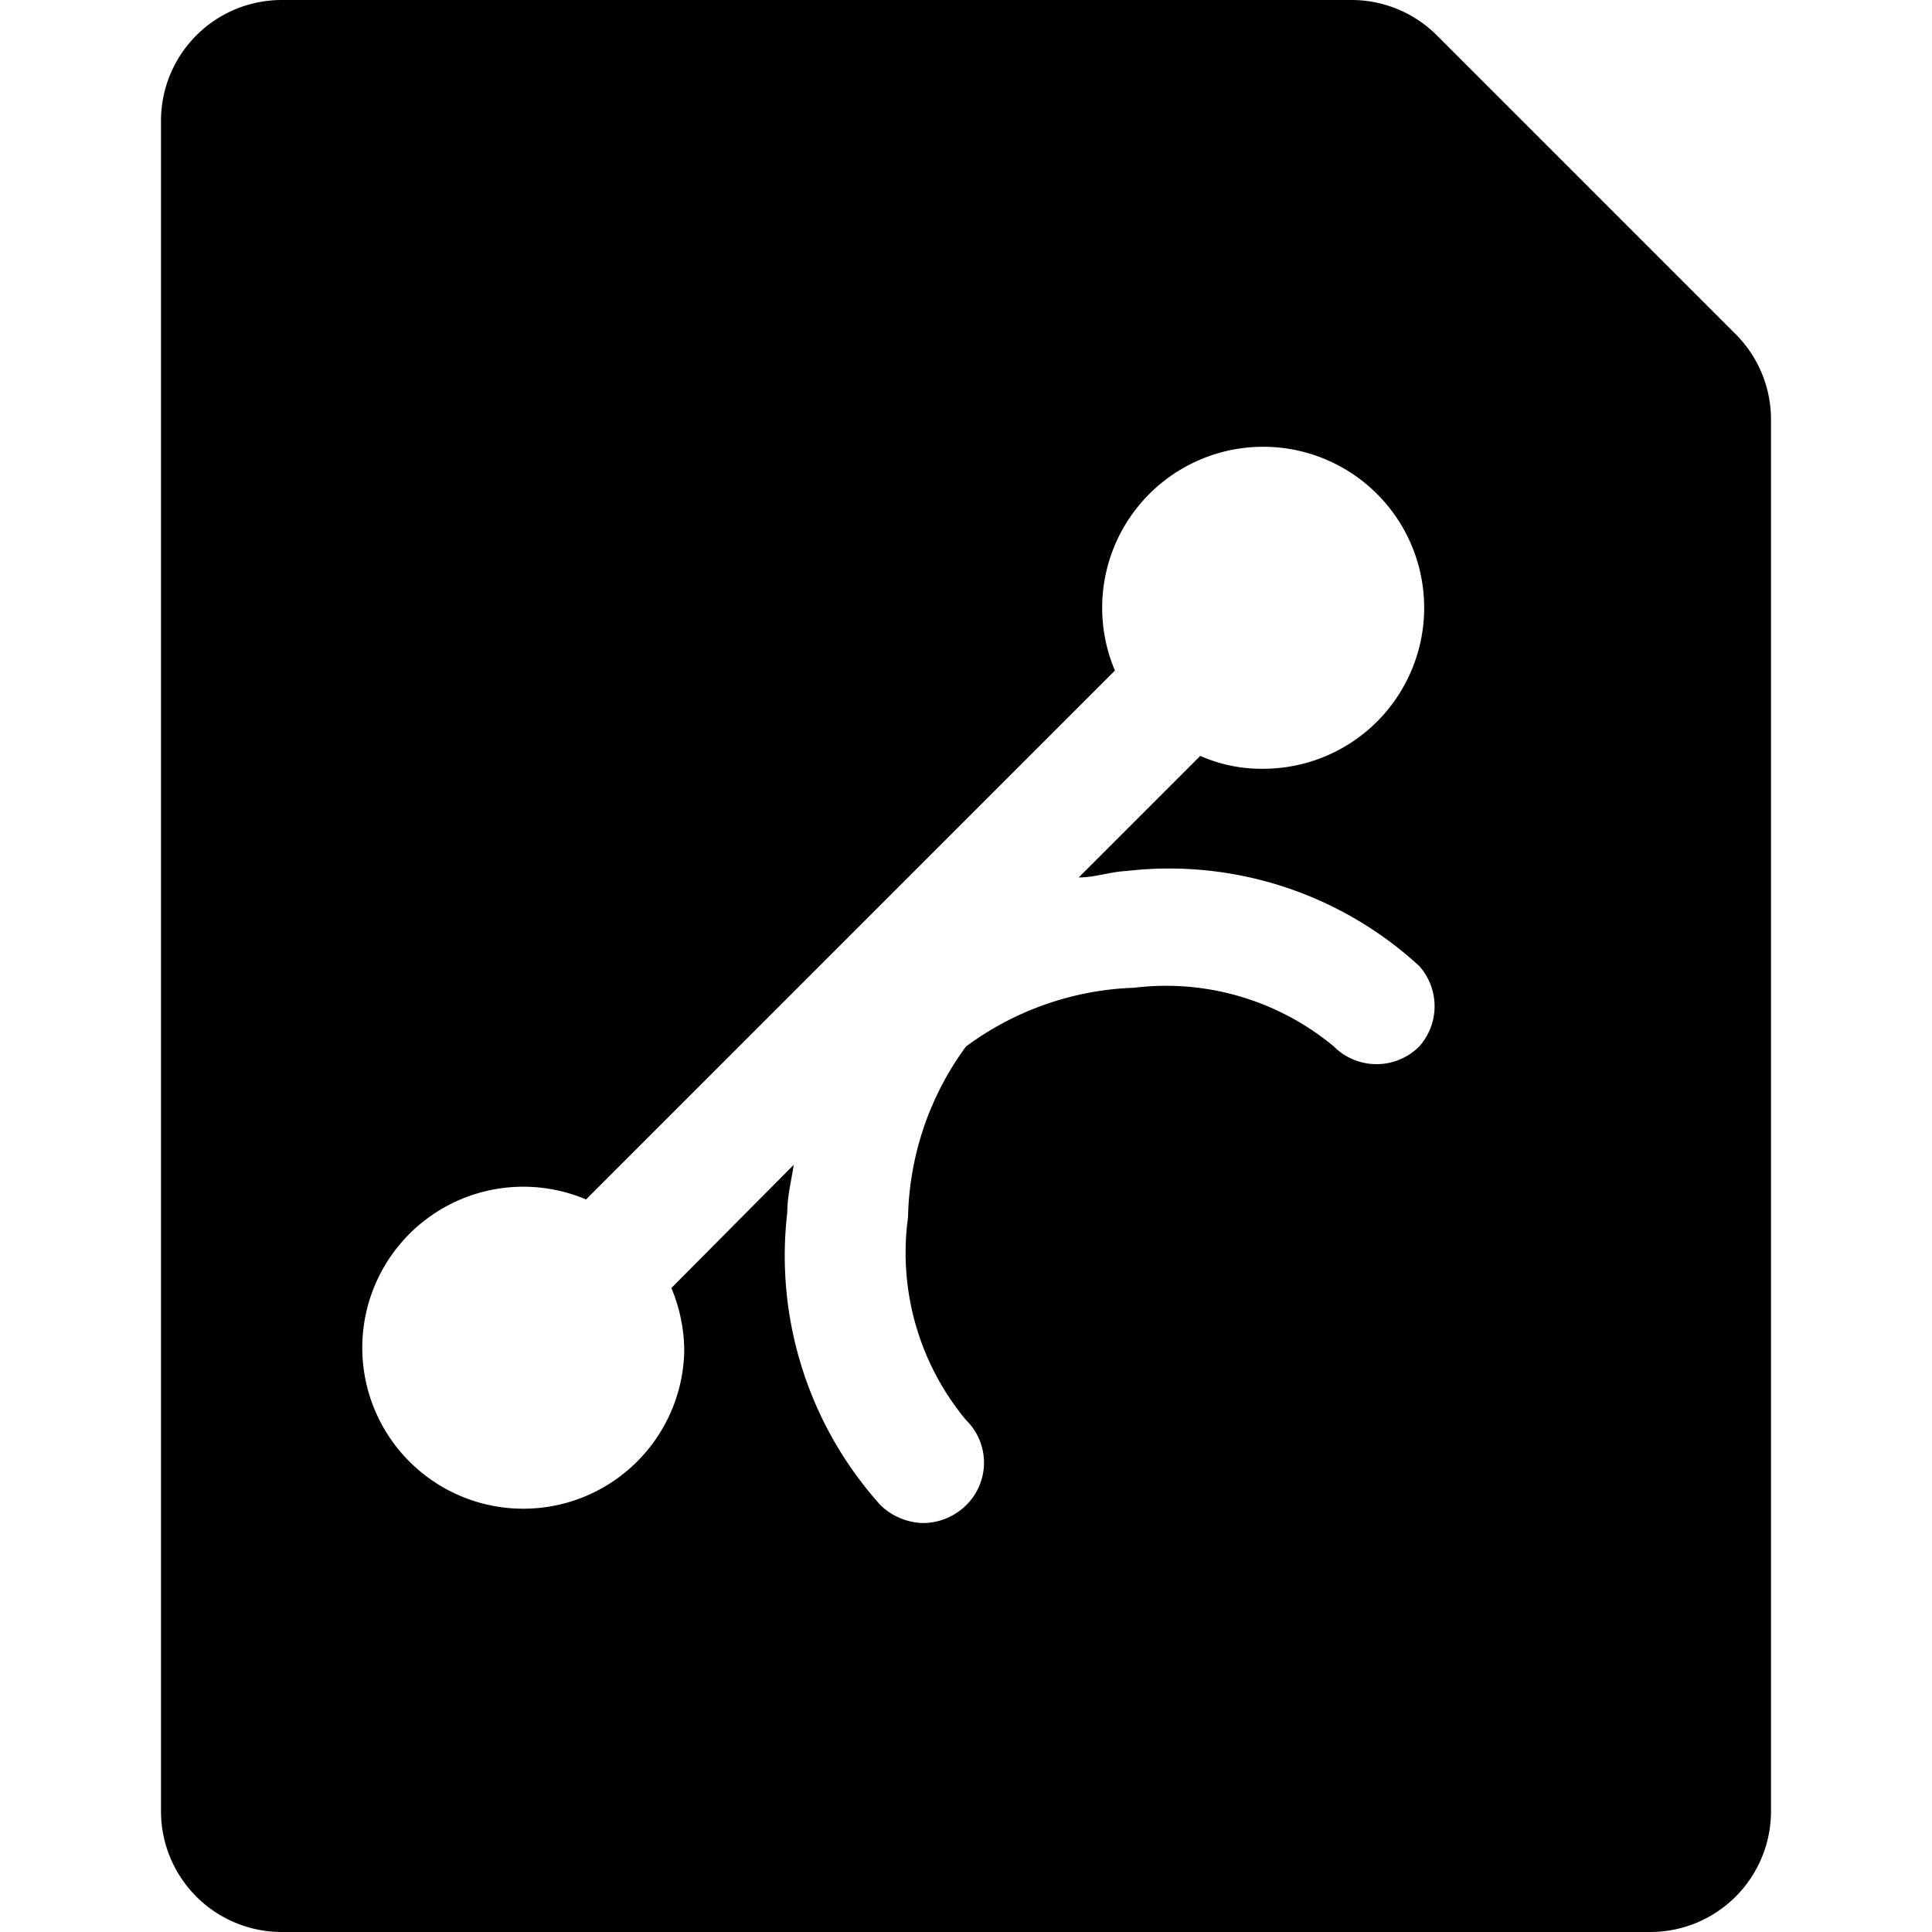 <svg xmlns="http://www.w3.org/2000/svg" viewBox="0 0 24 24"><path d="M21.56 4.15 17.85 0.44A1.5 1.5 0 0 0 16.79 0H3.5A1.5 1.5 0 0 0 2 1.5v21A1.5 1.5 0 0 0 3.5 24h17a1.5 1.5 0 0 0 1.5 -1.5V5.21a1.5 1.5 0 0 0 -0.44 -1.06ZM17.63 13a0.75 0.75 0 0 1 -1.06 0 3.26 3.26 0 0 0 -2.48 -0.73A3.72 3.72 0 0 0 12 13a3.7 3.7 0 0 0 -0.72 2.12 3.25 3.25 0 0 0 0.72 2.52 0.74 0.74 0 0 1 0 1.06 0.77 0.77 0 0 1 -0.53 0.22 0.79 0.79 0 0 1 -0.53 -0.22 4.63 4.63 0 0 1 -1.16 -3.64c0 -0.2 0.05 -0.39 0.08 -0.59L8.34 16a2.05 2.05 0 0 1 0.16 0.78 2 2 0 1 1 -1.22 -1.88l6.57 -6.57a2 2 0 1 1 1.84 1.22 1.88 1.88 0 0 1 -0.78 -0.16L13.4 10.9c0.2 0 0.39 -0.07 0.59 -0.08A4.59 4.59 0 0 1 17.63 12a0.75 0.75 0 0 1 0 1Z" fill="#000000" stroke-width="1"></path></svg>